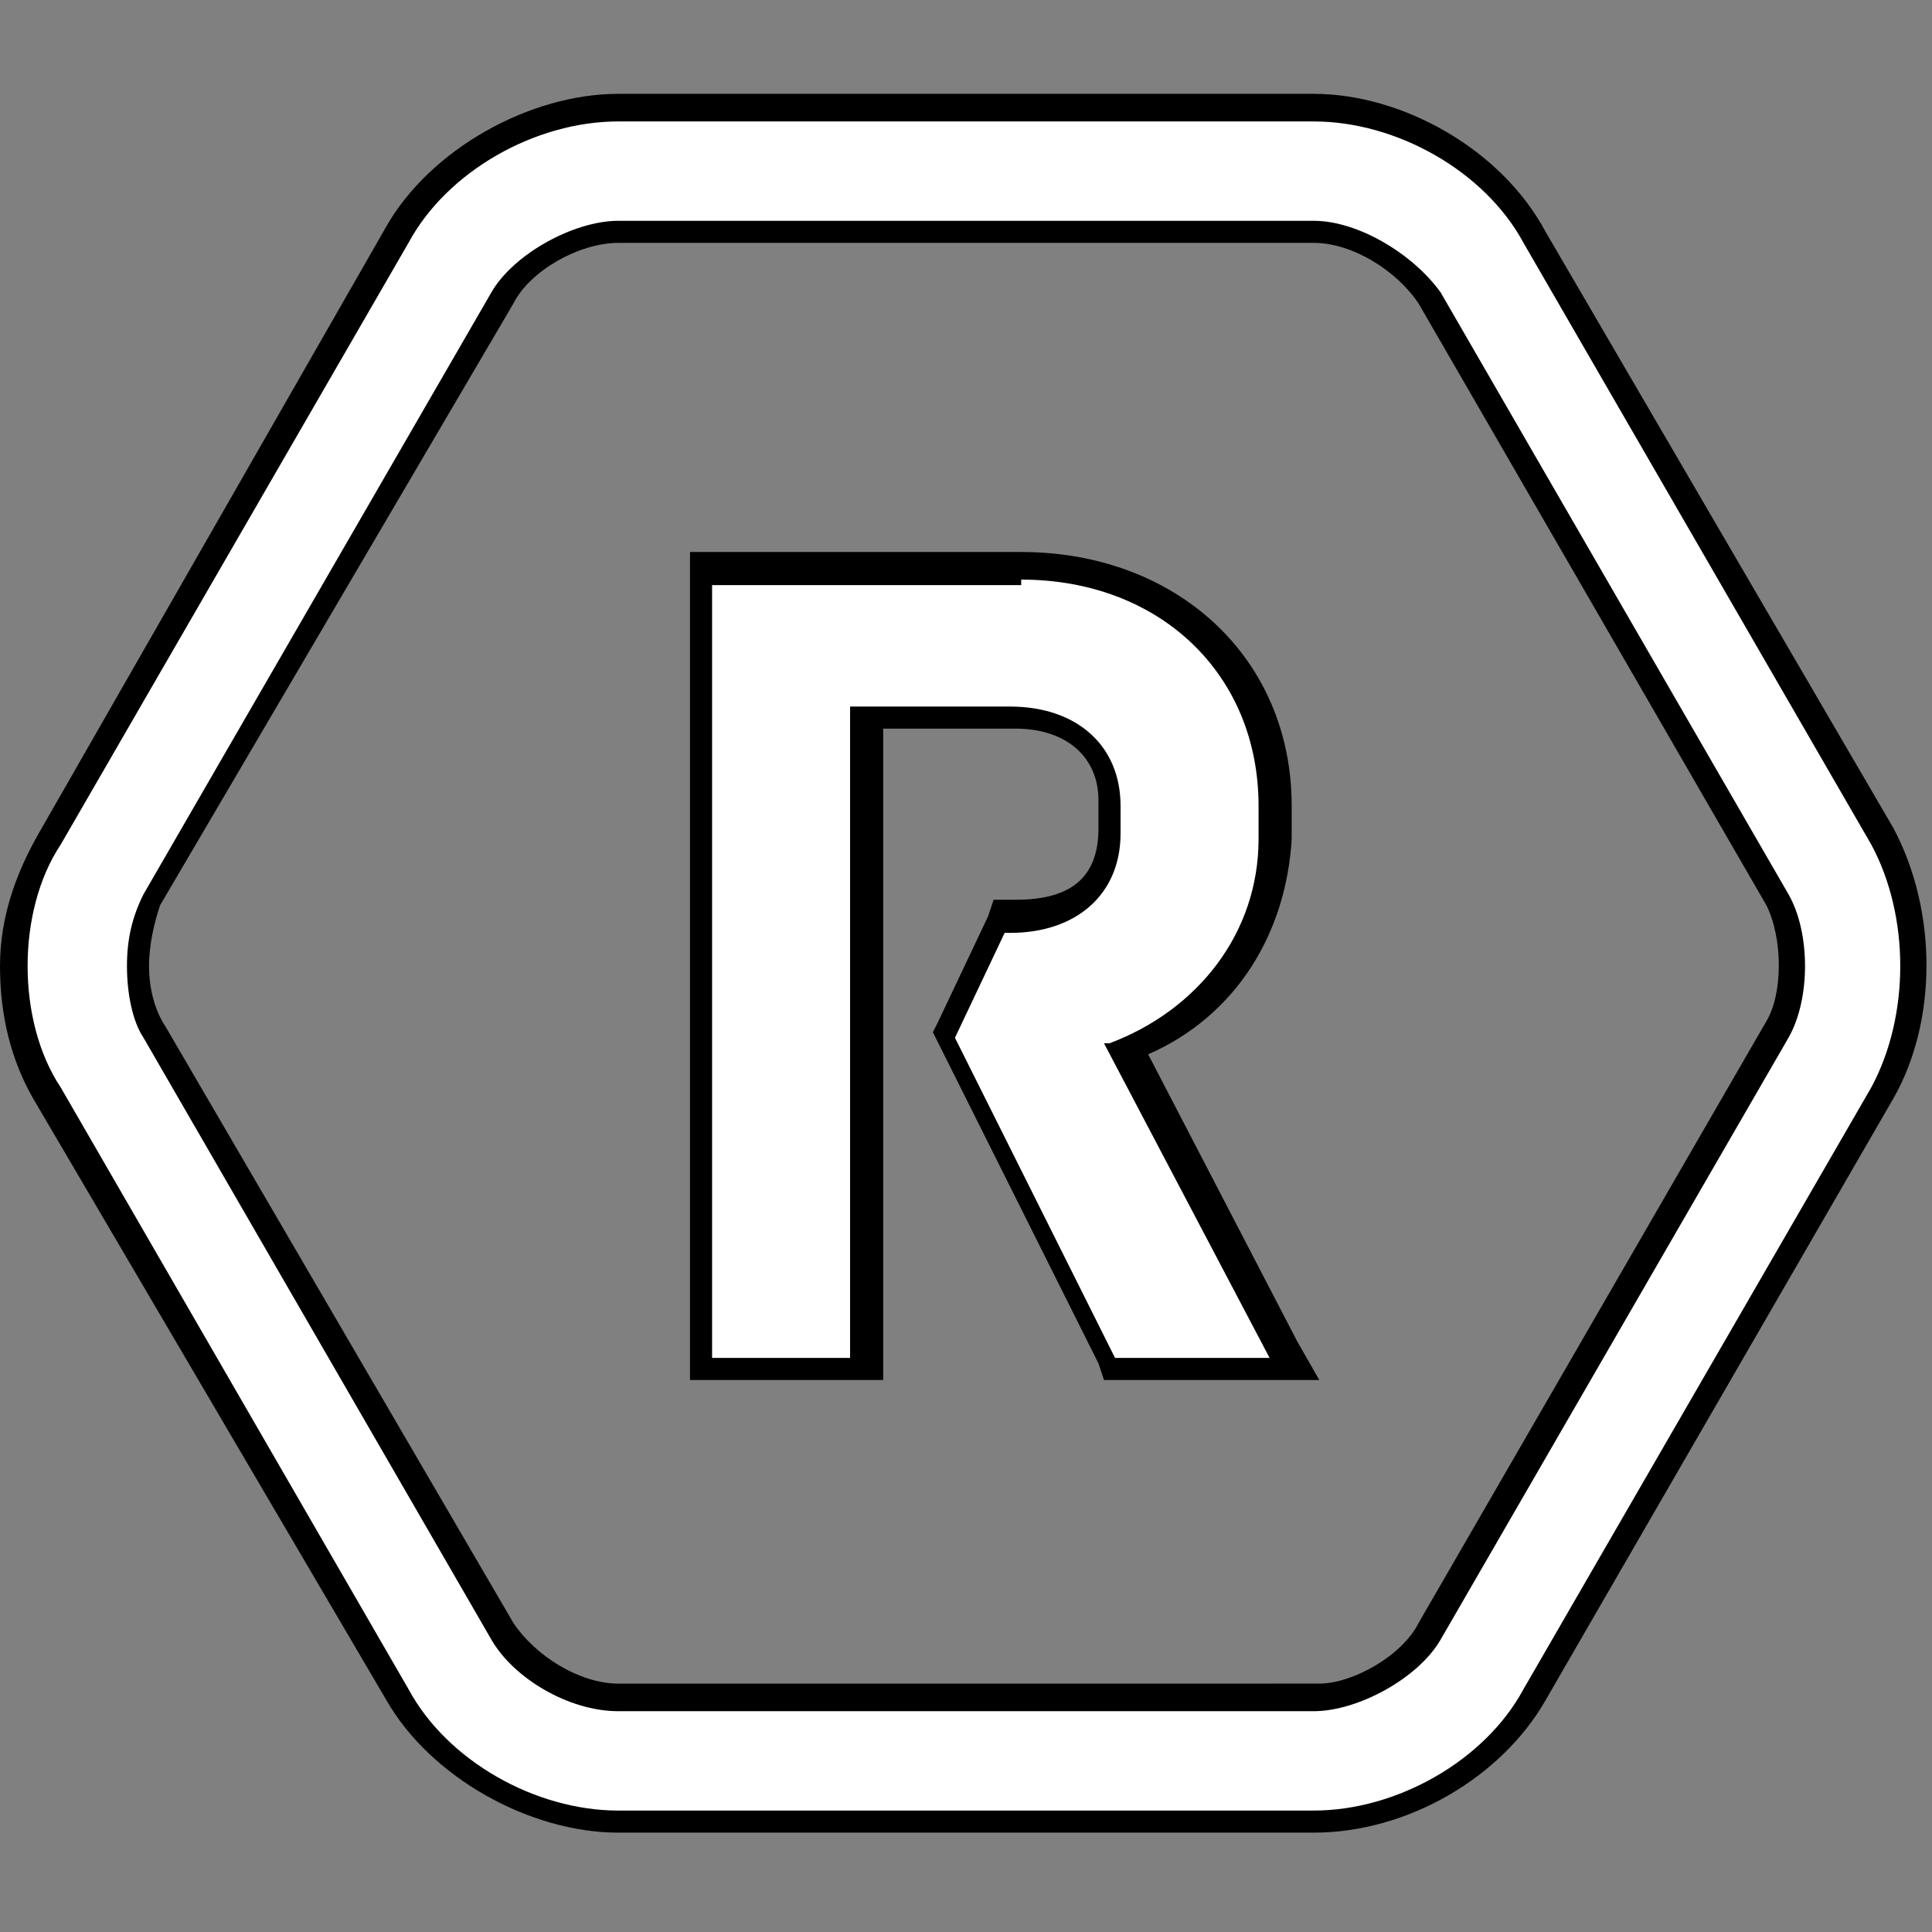 <?xml version="1.0" encoding="utf-8"?>
<!-- Generator: Adobe Illustrator 27.8.1, SVG Export Plug-In . SVG Version: 6.00 Build 0)  -->
<svg xmlns="http://www.w3.org/2000/svg" xmlns:xlink="http://www.w3.org/1999/xlink" version="1.1" id="Layer_1" x="0px" y="0px" viewBox="0 0 35 35" style="enable-background:new 0 0 35 35;" xml:space="preserve">
<rect x="0" y="0" width="35" height="35" fill="#808080" stroke="none"/>
<style type="text/css">
	.st0{fill:#FFFFFF;}
</style>
<g>
	<path class="st0" d="M11.2,33c-1.6,0-3.2-1-4-2.3L0.9,19.8c-0.4-0.7-0.6-1.5-0.6-2.3c0-0.9,0.2-1.7,0.6-2.3L7.2,4.3   C7.9,2.9,9.6,2,11.2,2h12.6c1.6,0,3.2,1,4,2.3l6.3,10.9c0.8,1.4,0.8,3.3,0,4.6l-6.3,10.9c-0.8,1.3-2.5,2.3-4,2.3H11.2z M11.2,4.2   c-0.8,0-1.7,0.5-2.1,1.2L2.8,16.3c-0.2,0.3-0.3,0.7-0.3,1.2s0.1,0.9,0.3,1.2l6.3,10.9c0.4,0.7,1.3,1.2,2.1,1.2h12.6   c0.7,0,1.7-0.6,2.1-1.2l6.3-10.9c0.4-0.6,0.4-1.7,0-2.4L25.8,5.4c-0.4-0.7-1.3-1.2-2.1-1.2H11.2z"/>
	<path d="M23.8,2.2c1.5,0,3.1,0.9,3.8,2.2l6.3,10.9c0.7,1.3,0.7,3.1,0,4.4l-6.3,10.9c-0.7,1.3-2.3,2.2-3.8,2.2H11.2   c-1.5,0-3.1-0.9-3.8-2.2L1.1,19.7c-0.4-0.6-0.6-1.4-0.6-2.2s0.2-1.6,0.6-2.2L7.4,4.4c0.7-1.3,2.3-2.2,3.8-2.2H23.8 M11.2,31h12.6   c0.8,0,1.9-0.6,2.3-1.3l6.3-10.9c0.4-0.7,0.4-1.9,0-2.6L26.1,5.3C25.6,4.6,24.6,4,23.8,4H11.2c-0.8,0-1.9,0.6-2.3,1.3L2.6,16.2   c-0.2,0.4-0.3,0.8-0.3,1.3s0.1,1,0.3,1.3l6.3,10.9C9.3,30.4,10.3,31,11.2,31 M23.8,1.7H11.2c-1.6,0-3.4,1-4.2,2.4L0.7,15.1   C0.3,15.8,0,16.6,0,17.5s0.2,1.7,0.6,2.4L7,30.8c0.8,1.4,2.6,2.4,4.2,2.4h12.6c1.7,0,3.4-1,4.2-2.4l6.3-10.9c0.8-1.4,0.8-3.4,0-4.9   L28,4.2C27.2,2.7,25.4,1.7,23.8,1.7L23.8,1.7z M11.2,30.5c-0.7,0-1.5-0.5-1.9-1.1L3,18.6c-0.2-0.3-0.3-0.7-0.3-1.1s0.1-0.8,0.2-1.1   L9.3,5.5c0.3-0.6,1.2-1.1,1.9-1.1h12.6c0.7,0,1.5,0.5,1.9,1.1l6.3,10.9c0.3,0.6,0.3,1.6,0,2.1l-6.3,10.9c-0.3,0.6-1.2,1.1-1.8,1.1   H11.2L11.2,30.5z"/>
</g>
<g>
	<path class="st0" d="M20.1,24.8l-3-6.1l1.1-2.1h0.3c1.1,0,1.7-0.6,1.7-1.6v-0.5c0-1-0.7-1.6-1.7-1.6h-2.7v11.8h-3V10.2h5.7   c2.7,0,4.6,1.8,4.6,4.3v0.6c0,1.7-1.1,3.2-2.7,3.8l3,5.8H20.1z"/>
	<path d="M18.5,10.5c2.5,0,4.3,1.7,4.3,4.1v0.6c0,1.7-1.1,3.1-2.7,3.7l-0.1,0l3,5.7h-2.8l-2.9-5.8l0.9-1.9h0.1c1.2,0,2-0.7,2-1.8   v-0.5c0-1.1-0.8-1.8-2-1.8h-2.9v11.8h-2.5v-14H18.5 M18.5,10h-5.5h-0.5v0.5v14V25h0.5h2.5H16v-0.5V13.2h2.4c0.9,0,1.5,0.5,1.5,1.3   V15c0,0.9-0.5,1.3-1.5,1.3h-0.1H18l-0.1,0.3l-0.9,1.9l-0.1,0.2l0.1,0.2l2.9,5.8l0.1,0.3h0.3h2.8h0.8l-0.4-0.7l-2.7-5.2   c1.6-0.7,2.5-2.2,2.6-3.9l0-0.6C23.4,11.9,21.3,10,18.5,10L18.5,10z"/>
</g>
</svg>
